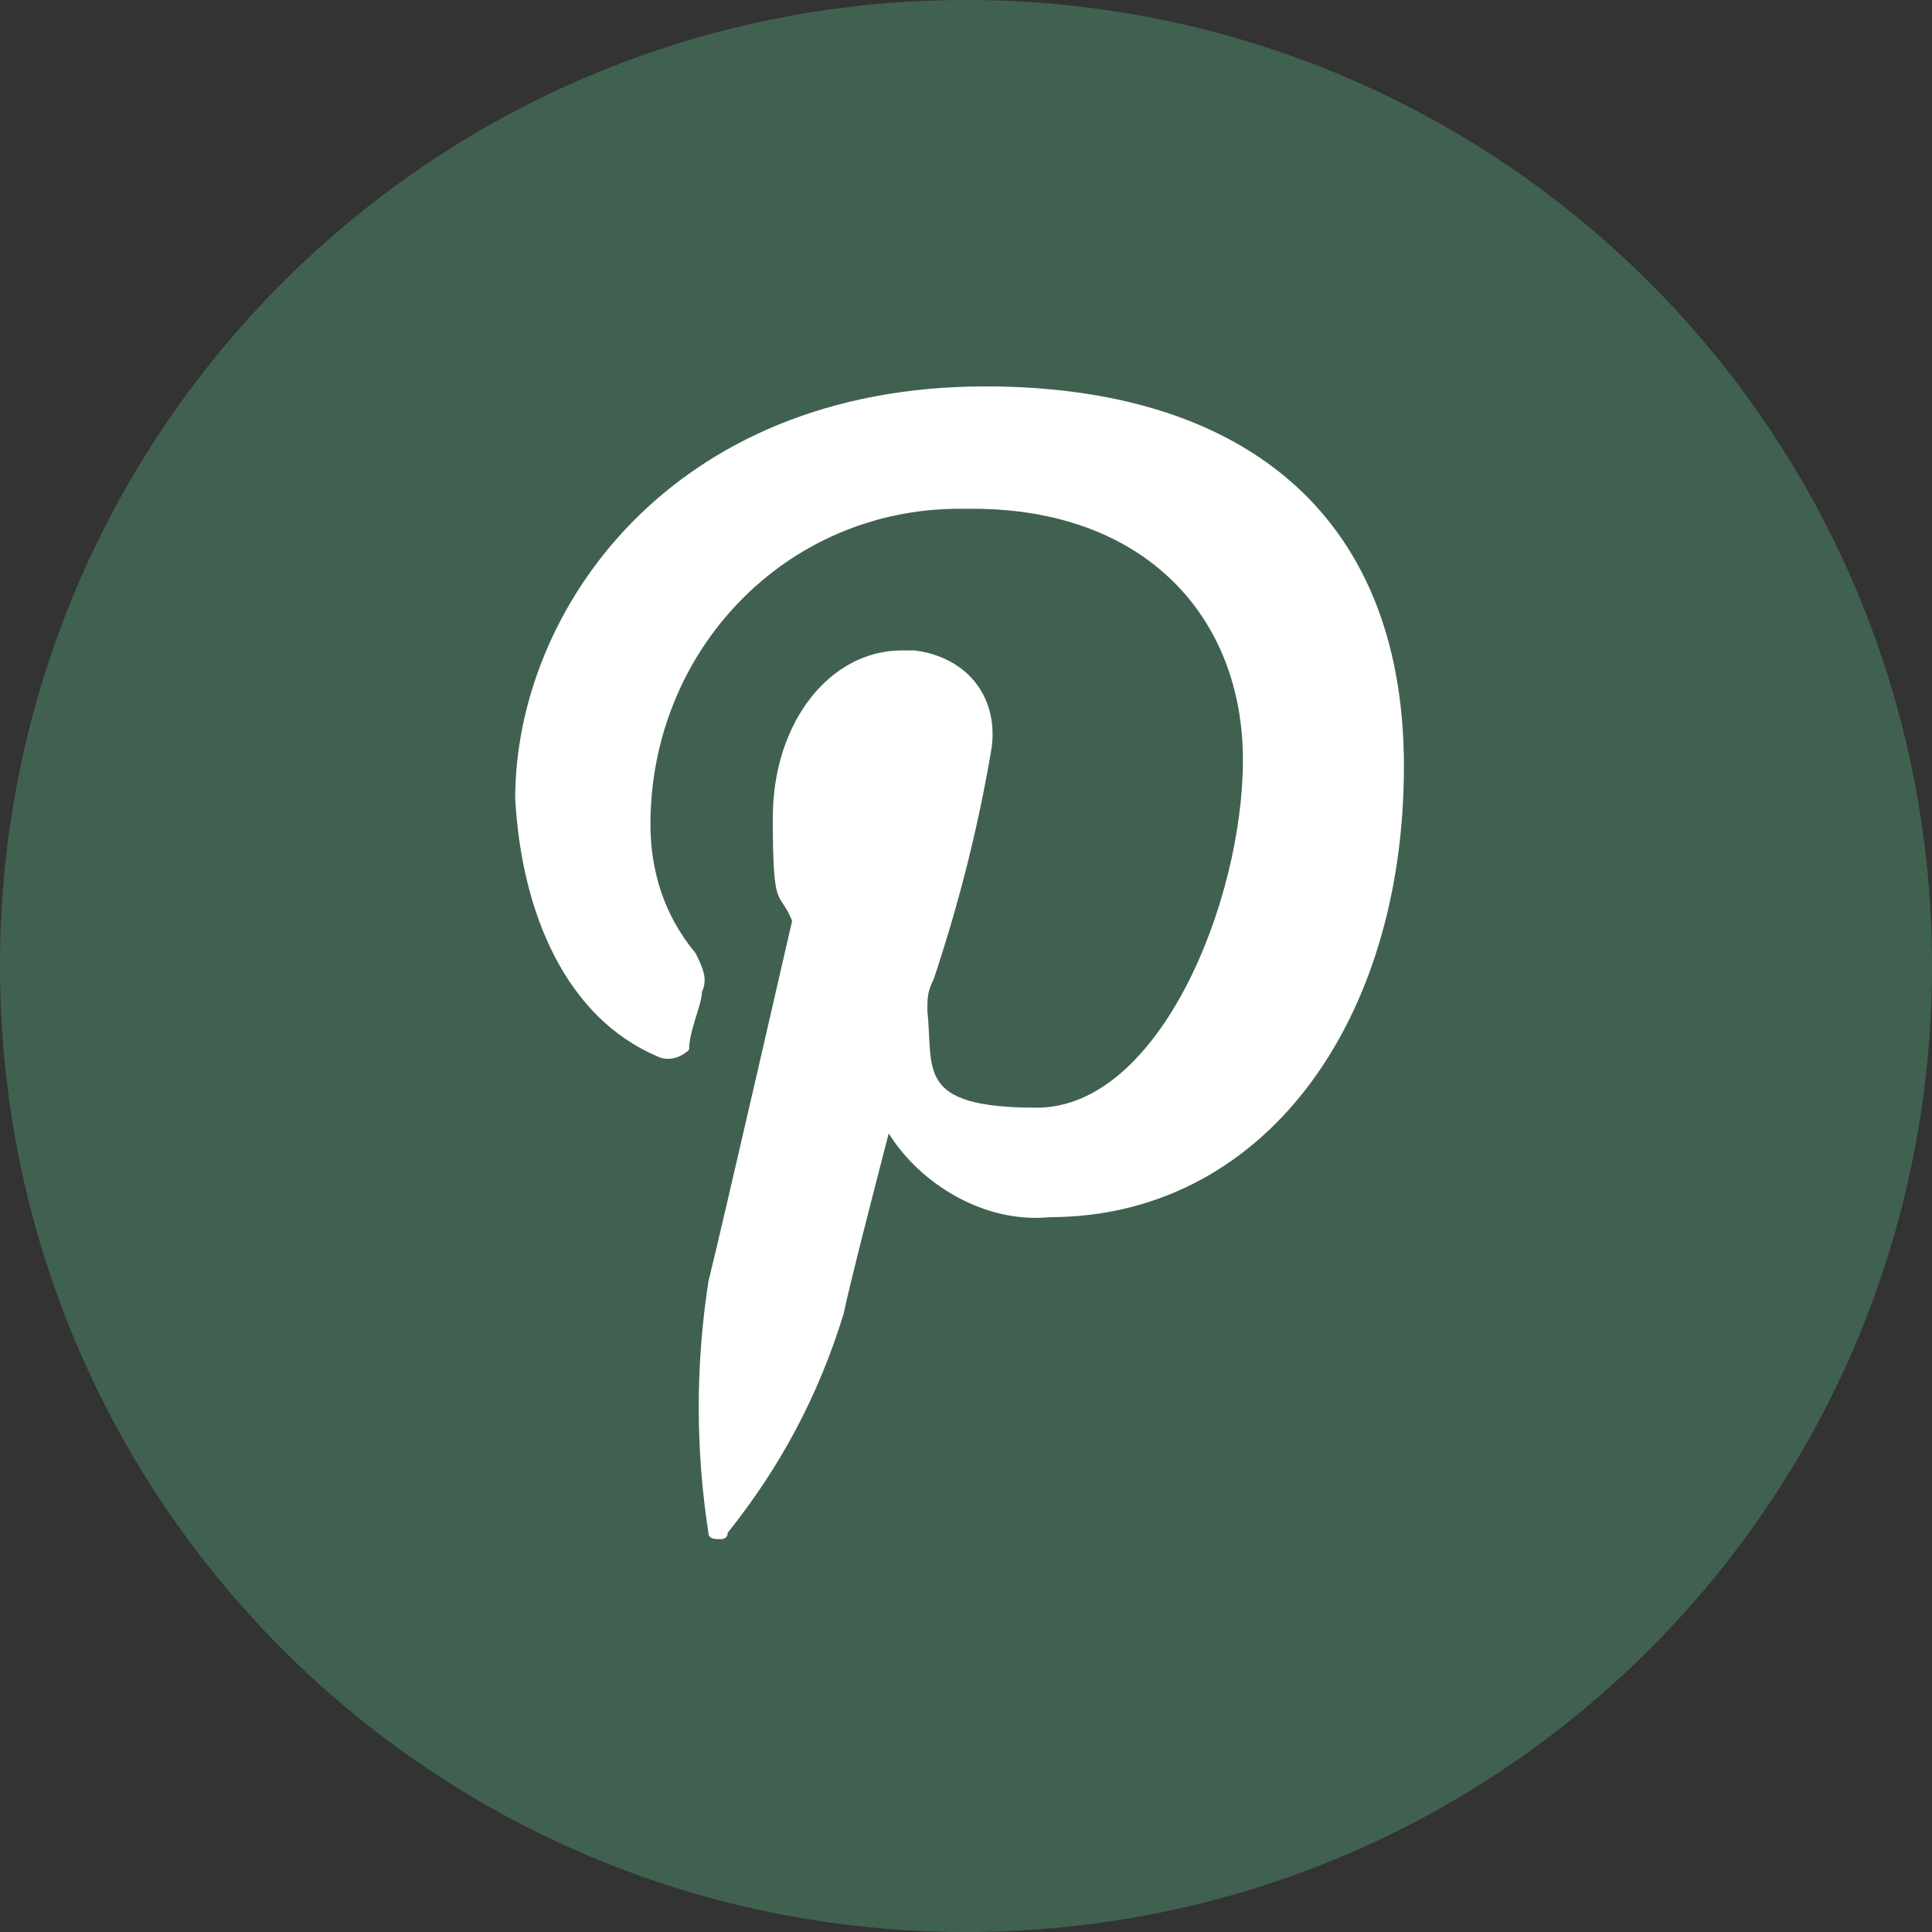 <?xml version="1.0" encoding="UTF-8"?>
<svg id="Calque_1" data-name="Calque 1" xmlns="http://www.w3.org/2000/svg" version="1.1" viewBox="0 0 30 30">
  <rect x="0" y="0" width="30" height="30" fill="#333333" stroke="none"/>
  <defs>
    <style>
      .cls-1 {
        fill: #fff;
      }

      .cls-1, .cls-2 {
        stroke-width: 0px;
      }

      .cls-2 {
        fill: #416150;
      }
    </style>
  </defs>
  <path class="cls-2" d="M15,30h0C6.7,30,0,23.3,0,15h0C0,6.7,6.7,0,15,0h0c8.3,0,15,6.7,15,15h0c0,8.3-6.7,15-15,15Z"/>
  <path class="cls-1" d="M10.2,16.4c.2.1.4,0,.5-.1h0c0-.3.2-.7.2-.9.1-.2,0-.4-.1-.6-.5-.6-.7-1.3-.7-2,0-2.7,2.1-4.9,4.8-4.9h.2c2.7,0,4.2,1.7,4.2,3.9s-1.3,5.4-3.2,5.4-1.6-.6-1.7-1.5c0-.2,0-.3.1-.5.4-1.2.7-2.4.9-3.6.1-.8-.4-1.4-1.2-1.5h-.2c-1.1,0-2,1.1-2,2.6s.1,1.1.3,1.6c0,0-1.1,4.8-1.3,5.6-.2,1.3-.2,2.6,0,3.9,0,.1.1.1.2.1,0,0,.1,0,.1-.1.8-1,1.4-2.1,1.8-3.4.1-.5.7-2.8.7-2.8.5.8,1.5,1.4,2.5,1.3,3.3,0,5.5-3,5.5-7s-2.6-5.9-6.5-5.9c-4.9,0-7.3,3.5-7.3,6.4.1,1.8.8,3.4,2.2,4Z"/>
</svg>
